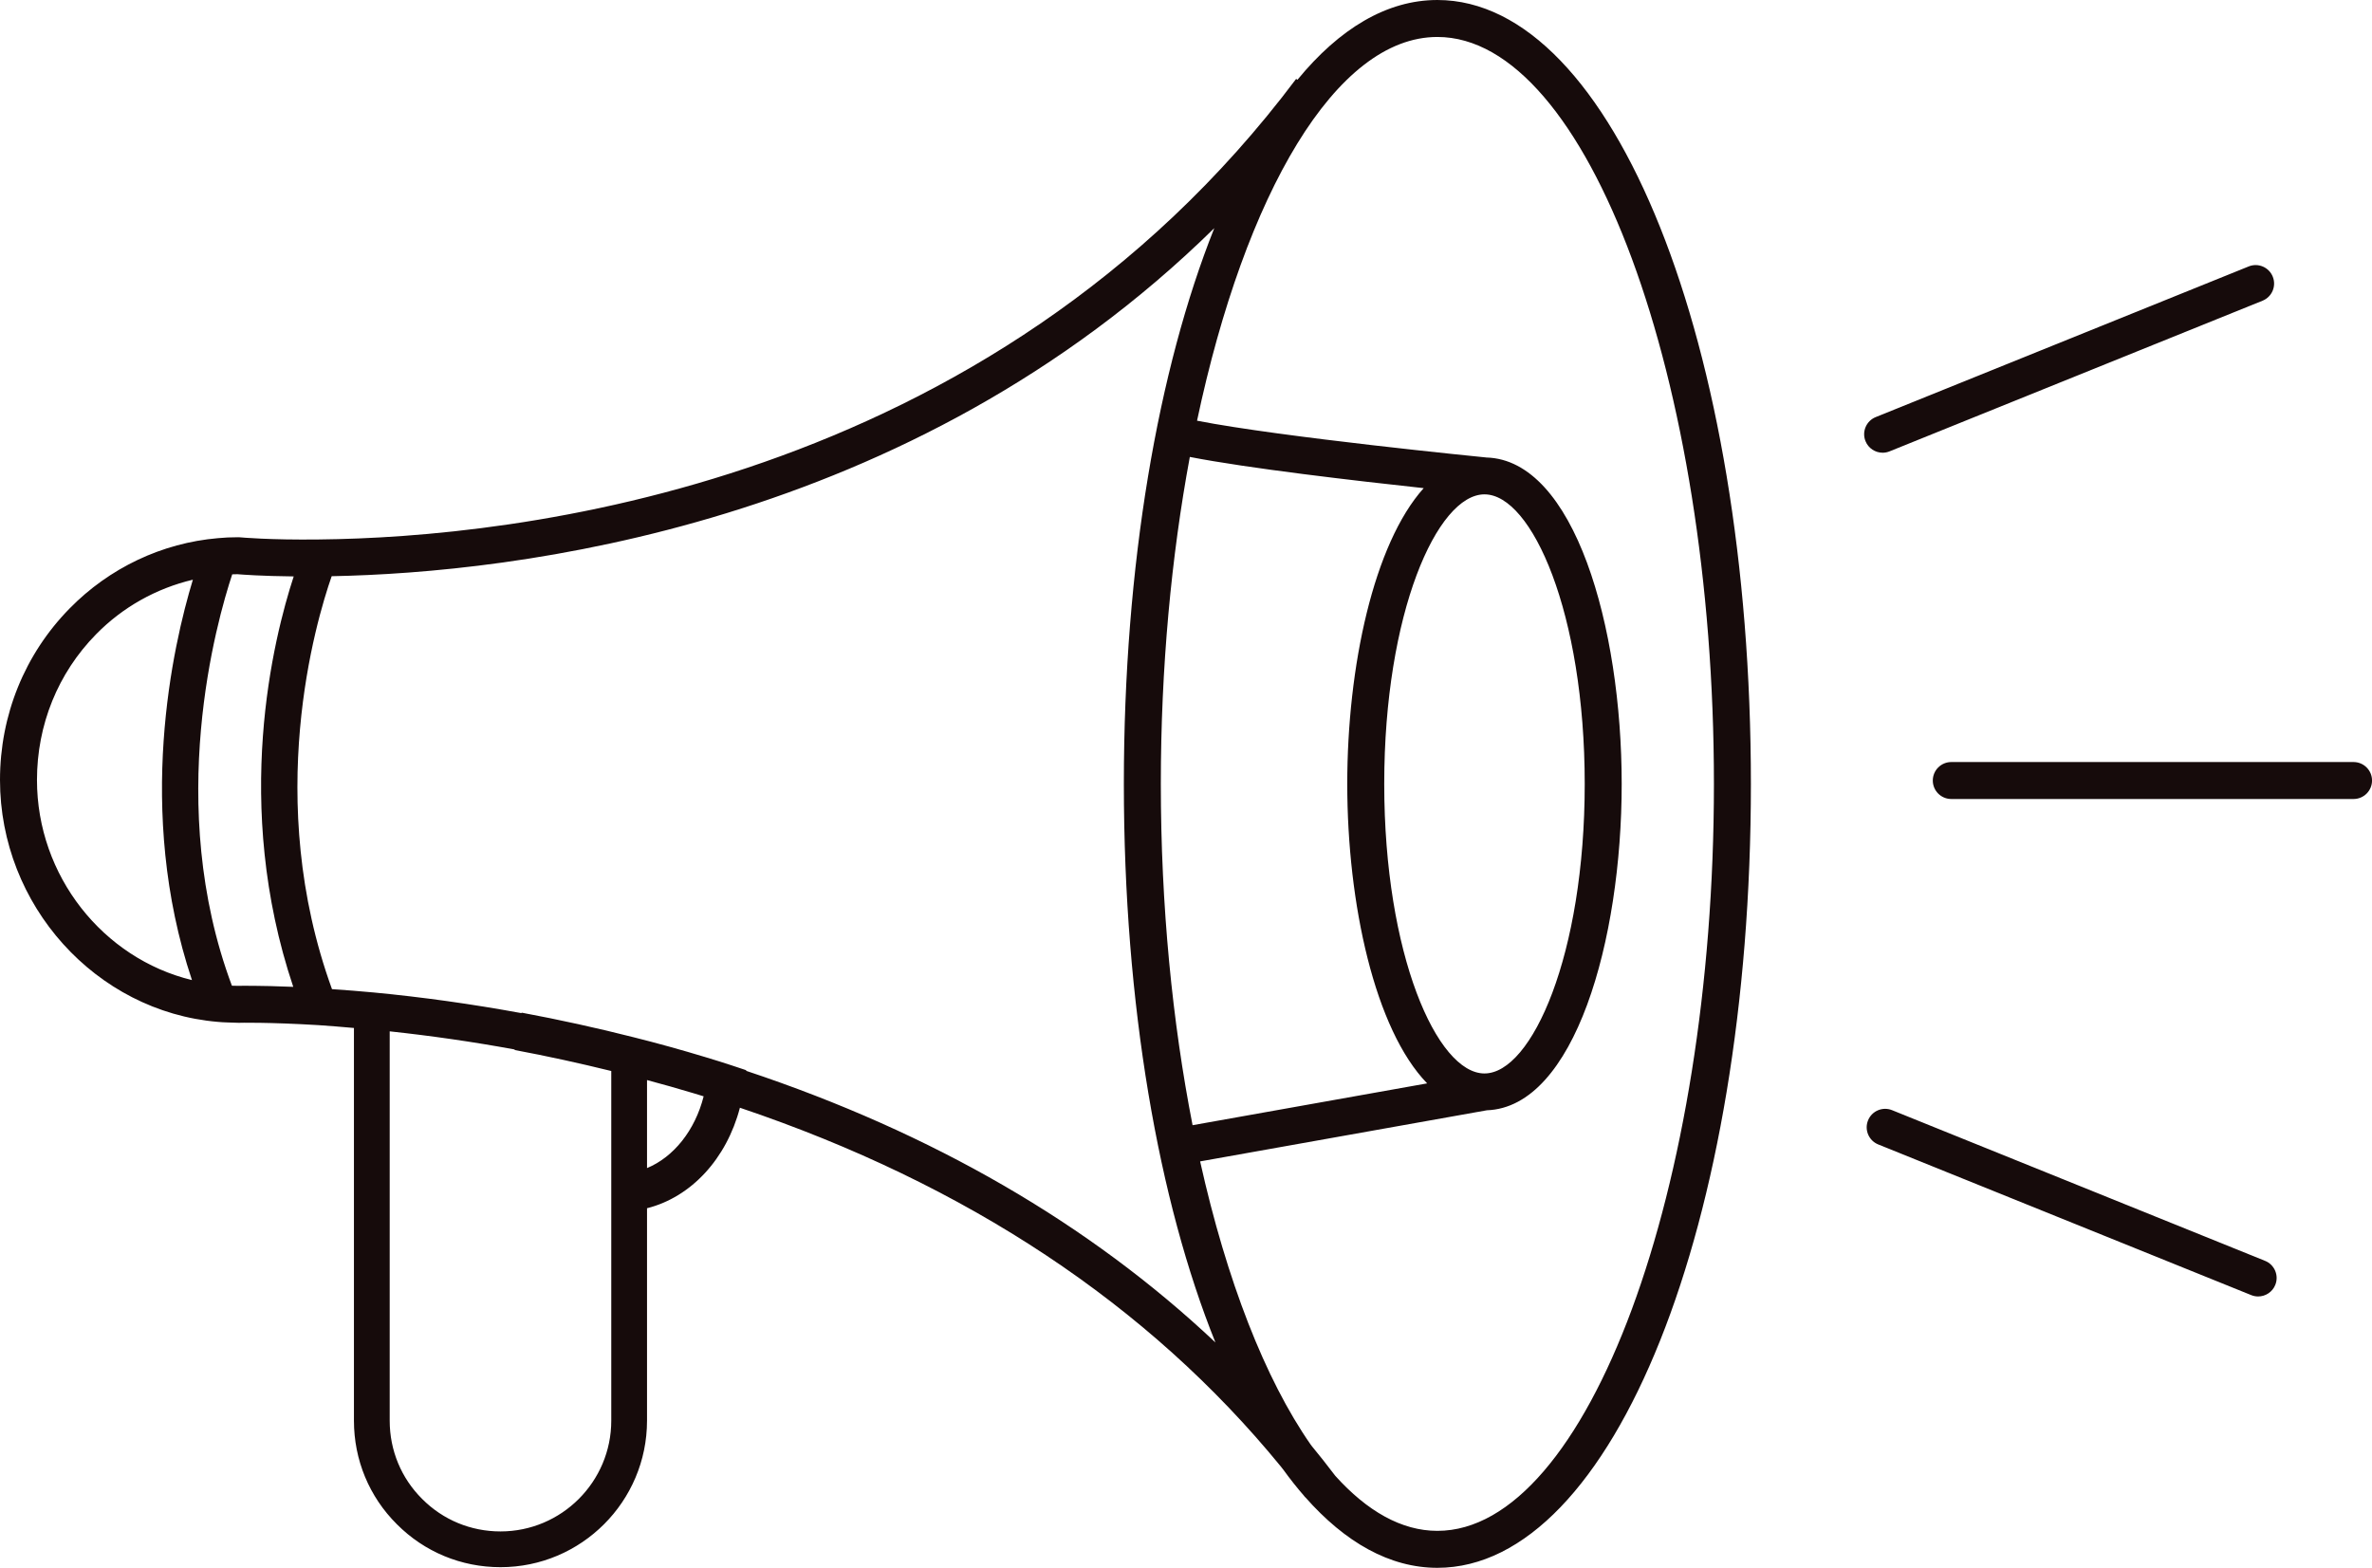 <?xml version="1.0" encoding="UTF-8" standalone="no"?><svg xmlns="http://www.w3.org/2000/svg" xmlns:xlink="http://www.w3.org/1999/xlink" fill="#000000" height="2450" preserveAspectRatio="xMidYMid meet" version="1" viewBox="0.0 0.0 3705.9 2450.0" width="3705.9" zoomAndPan="magnify"><defs><clipPath id="a"><path d="M 0 0 L 2736 0 L 2736 2450.051 L 0 2450.051 Z M 0 0"/></clipPath><clipPath id="b"><path d="M 3019 1190 L 3705.949 1190 L 3705.949 1249 L 3019 1249 Z M 3019 1190"/></clipPath></defs><g><g clip-path="url(#a)" id="change1_4"><path d="M 2245.672 2392.289 C 2189.703 2392.289 2135.852 2361.469 2086.242 2306.352 L 2084.949 2304.68 C 2072.227 2287.949 2060.684 2273.34 2049.707 2260.098 L 2047.676 2257.41 C 1976.551 2155.32 1916.488 2001.121 1875.02 1814.941 L 2323.074 1735.051 C 2459.867 1730.254 2533.656 1470.09 2533.656 1225.031 C 2533.656 979.371 2459.531 718.535 2322.102 714.945 L 2322.102 714.91 C 2318.641 714.574 2001.004 683.109 1870.203 657.434 C 1945.336 302.891 2087.129 57.766 2245.672 57.766 C 2479.887 57.766 2677.75 592.316 2677.75 1225.031 C 2677.75 1857.742 2479.887 2392.289 2245.672 2392.289 Z M 2104.887 1225.031 C 2104.887 1412.602 2148.133 1608.992 2229.73 1693.02 L 1863.223 1758.371 C 1831.688 1597.434 1813.613 1415.773 1813.613 1225.031 C 1813.613 1043.094 1830.043 869.391 1858.926 714.055 C 1949.332 731.777 2118.766 751.43 2224.324 762.824 C 2146.223 849.836 2104.887 1041.641 2104.887 1225.031 Z M 2319.262 1677.512 C 2245.203 1677.512 2162.652 1491.684 2162.652 1225.031 C 2162.652 958.367 2245.203 772.543 2319.262 772.543 C 2393.355 772.543 2475.895 958.367 2475.895 1225.031 C 2475.895 1491.684 2393.355 1677.512 2319.262 1677.512 Z M 1165.758 1673.402 L 1165.879 1672.453 L 1142.699 1664.742 C 1129.168 1660.25 1115.648 1656.133 1102.078 1651.992 C 1064.27 1640.539 1026.598 1630.109 990.254 1621.012 C 933.137 1606.512 874.152 1593.531 814.922 1582.48 L 814.773 1583.27 C 814.746 1583.262 814.723 1583.25 814.695 1583.25 C 737.168 1569 659.434 1558.133 583.688 1550.941 C 562.156 1548.871 540.387 1547.281 518.695 1545.762 C 411.043 1249.684 493.277 971.793 518.203 900.449 C 800.914 894.961 1421.086 824.52 1897.156 356.508 C 1809.402 576.777 1755.848 882.367 1755.848 1225.031 C 1755.848 1569.961 1810.121 1877.32 1898.934 2097.91 C 1702.379 1912.57 1456.668 1770.211 1165.758 1673.402 Z M 1010.879 1825.371 L 1010.879 1687.84 C 1035.297 1694.383 1059.957 1701.262 1084.84 1708.801 C 1089.668 1710.293 1094.496 1711.75 1099.34 1713.242 C 1085.969 1766.453 1052.328 1808.27 1010.879 1825.371 Z M 781.93 2393.191 C 735.578 2393.191 692.145 2375.191 659.539 2342.422 C 626.848 2309.891 608.844 2266.449 608.844 2220.102 L 608.844 1611.703 C 673.227 1618.621 738.758 1628.02 804.164 1640.051 L 804.016 1640.84 C 854.945 1650.363 905.488 1661.512 955.016 1673.672 L 955.016 2220.102 C 955.016 2315.551 877.367 2393.191 781.93 2393.191 Z M 372.195 1540.602 C 368.734 1540.602 365.543 1540.492 362.316 1540.391 C 256.828 1258.371 338.676 970.289 362.812 897.516 C 365.492 897.434 368.102 897.32 370.934 897.312 C 377.914 897.922 409.031 900.277 458.875 900.781 C 427.23 997.441 362.395 1256.793 458.172 1542.172 C 404.383 1539.922 373.215 1540.562 372.195 1540.602 Z M 57.766 1218.871 C 57.766 1132.703 90.52 1051.883 150.031 991.273 C 191.746 948.684 244.312 919.398 301.328 905.926 C 270.145 1008.652 211.164 1266.363 299.918 1531.613 C 161.047 1497.883 57.766 1368.82 57.766 1218.871 Z M 2245.672 0.004 C 2166.594 0.004 2092.5 44.828 2027 124.746 L 2025.035 123.27 C 1544.418 763.648 797.574 839.934 498.734 843.016 C 421.695 844.031 375.352 839.727 374.895 839.668 L 372.195 839.547 C 360.621 839.547 350.109 840.035 340.465 840.996 C 253.105 848.48 170.82 887.496 108.785 950.828 C 38.633 1022.281 0 1117.473 0 1218.871 C 0 1414.562 149.555 1580.641 340.07 1596.883 C 350.043 1597.902 360.199 1597.82 372.891 1598.371 C 373.312 1598.27 419.871 1597.312 497.246 1601.98 C 515.734 1603.16 534.375 1604.832 552.98 1606.434 L 552.98 2220.102 C 552.98 2281.418 576.824 2338.922 620.031 2381.93 C 663.102 2425.211 720.602 2449.07 781.93 2449.07 C 908.176 2449.07 1010.879 2346.352 1010.879 2220.102 L 1010.879 1888.133 C 1079.867 1870.762 1135.129 1810.84 1156 1731.07 C 1510.219 1850.48 1794.598 2038.902 2001.238 2291.879 L 2004.395 2295.941 C 2004.695 2296.309 2004.98 2296.711 2005.301 2297.082 C 2015.637 2311.379 2026.227 2324.75 2037.051 2337.18 C 2037.691 2338.02 2038.363 2338.82 2039 2339.66 L 2039.148 2339.531 C 2101.629 2410.461 2171.43 2450.051 2245.672 2450.051 C 2520.348 2450.051 2735.516 1911.949 2735.516 1225.031 C 2735.516 538.109 2520.348 0.004 2245.672 0.004" fill="#160b0b"/></g><g clip-path="url(#b)" id="change1_3"><path d="M 3677.078 1248.617 L 3048.613 1248.617 C 3032.652 1248.617 3019.715 1235.699 3019.715 1219.738 C 3019.715 1203.789 3032.652 1190.859 3048.613 1190.859 L 3677.078 1190.859 C 3693.016 1190.859 3705.953 1203.789 3705.953 1219.738 C 3705.953 1235.699 3693.016 1248.617 3677.078 1248.617" fill="#160b0b"/></g><g id="change1_1"><path d="M 2941.363 707.469 C 2929.926 707.469 2919.105 700.645 2914.566 689.398 C 2908.586 674.609 2915.742 657.77 2930.539 651.801 L 3513.246 416.371 C 3528.043 410.355 3544.887 417.539 3550.844 432.328 C 3556.824 447.117 3549.664 463.953 3534.895 469.926 L 2952.164 705.352 C 2948.629 706.793 2944.961 707.469 2941.363 707.469" fill="#160b0b"/></g><g id="change1_2"><path d="M 3527.992 2025.992 C 3524.41 2025.992 3520.762 2025.32 3517.223 2023.891 L 2934.5 1788.453 C 2919.691 1782.473 2912.547 1765.641 2918.531 1750.859 C 2924.473 1736.078 2941.293 1728.922 2956.129 1734.902 L 3538.828 1970.34 C 3553.641 1976.32 3560.785 1993.152 3554.797 2007.922 C 3550.277 2019.172 3539.441 2025.992 3527.992 2025.992" fill="#160b0b"/></g></g></svg>